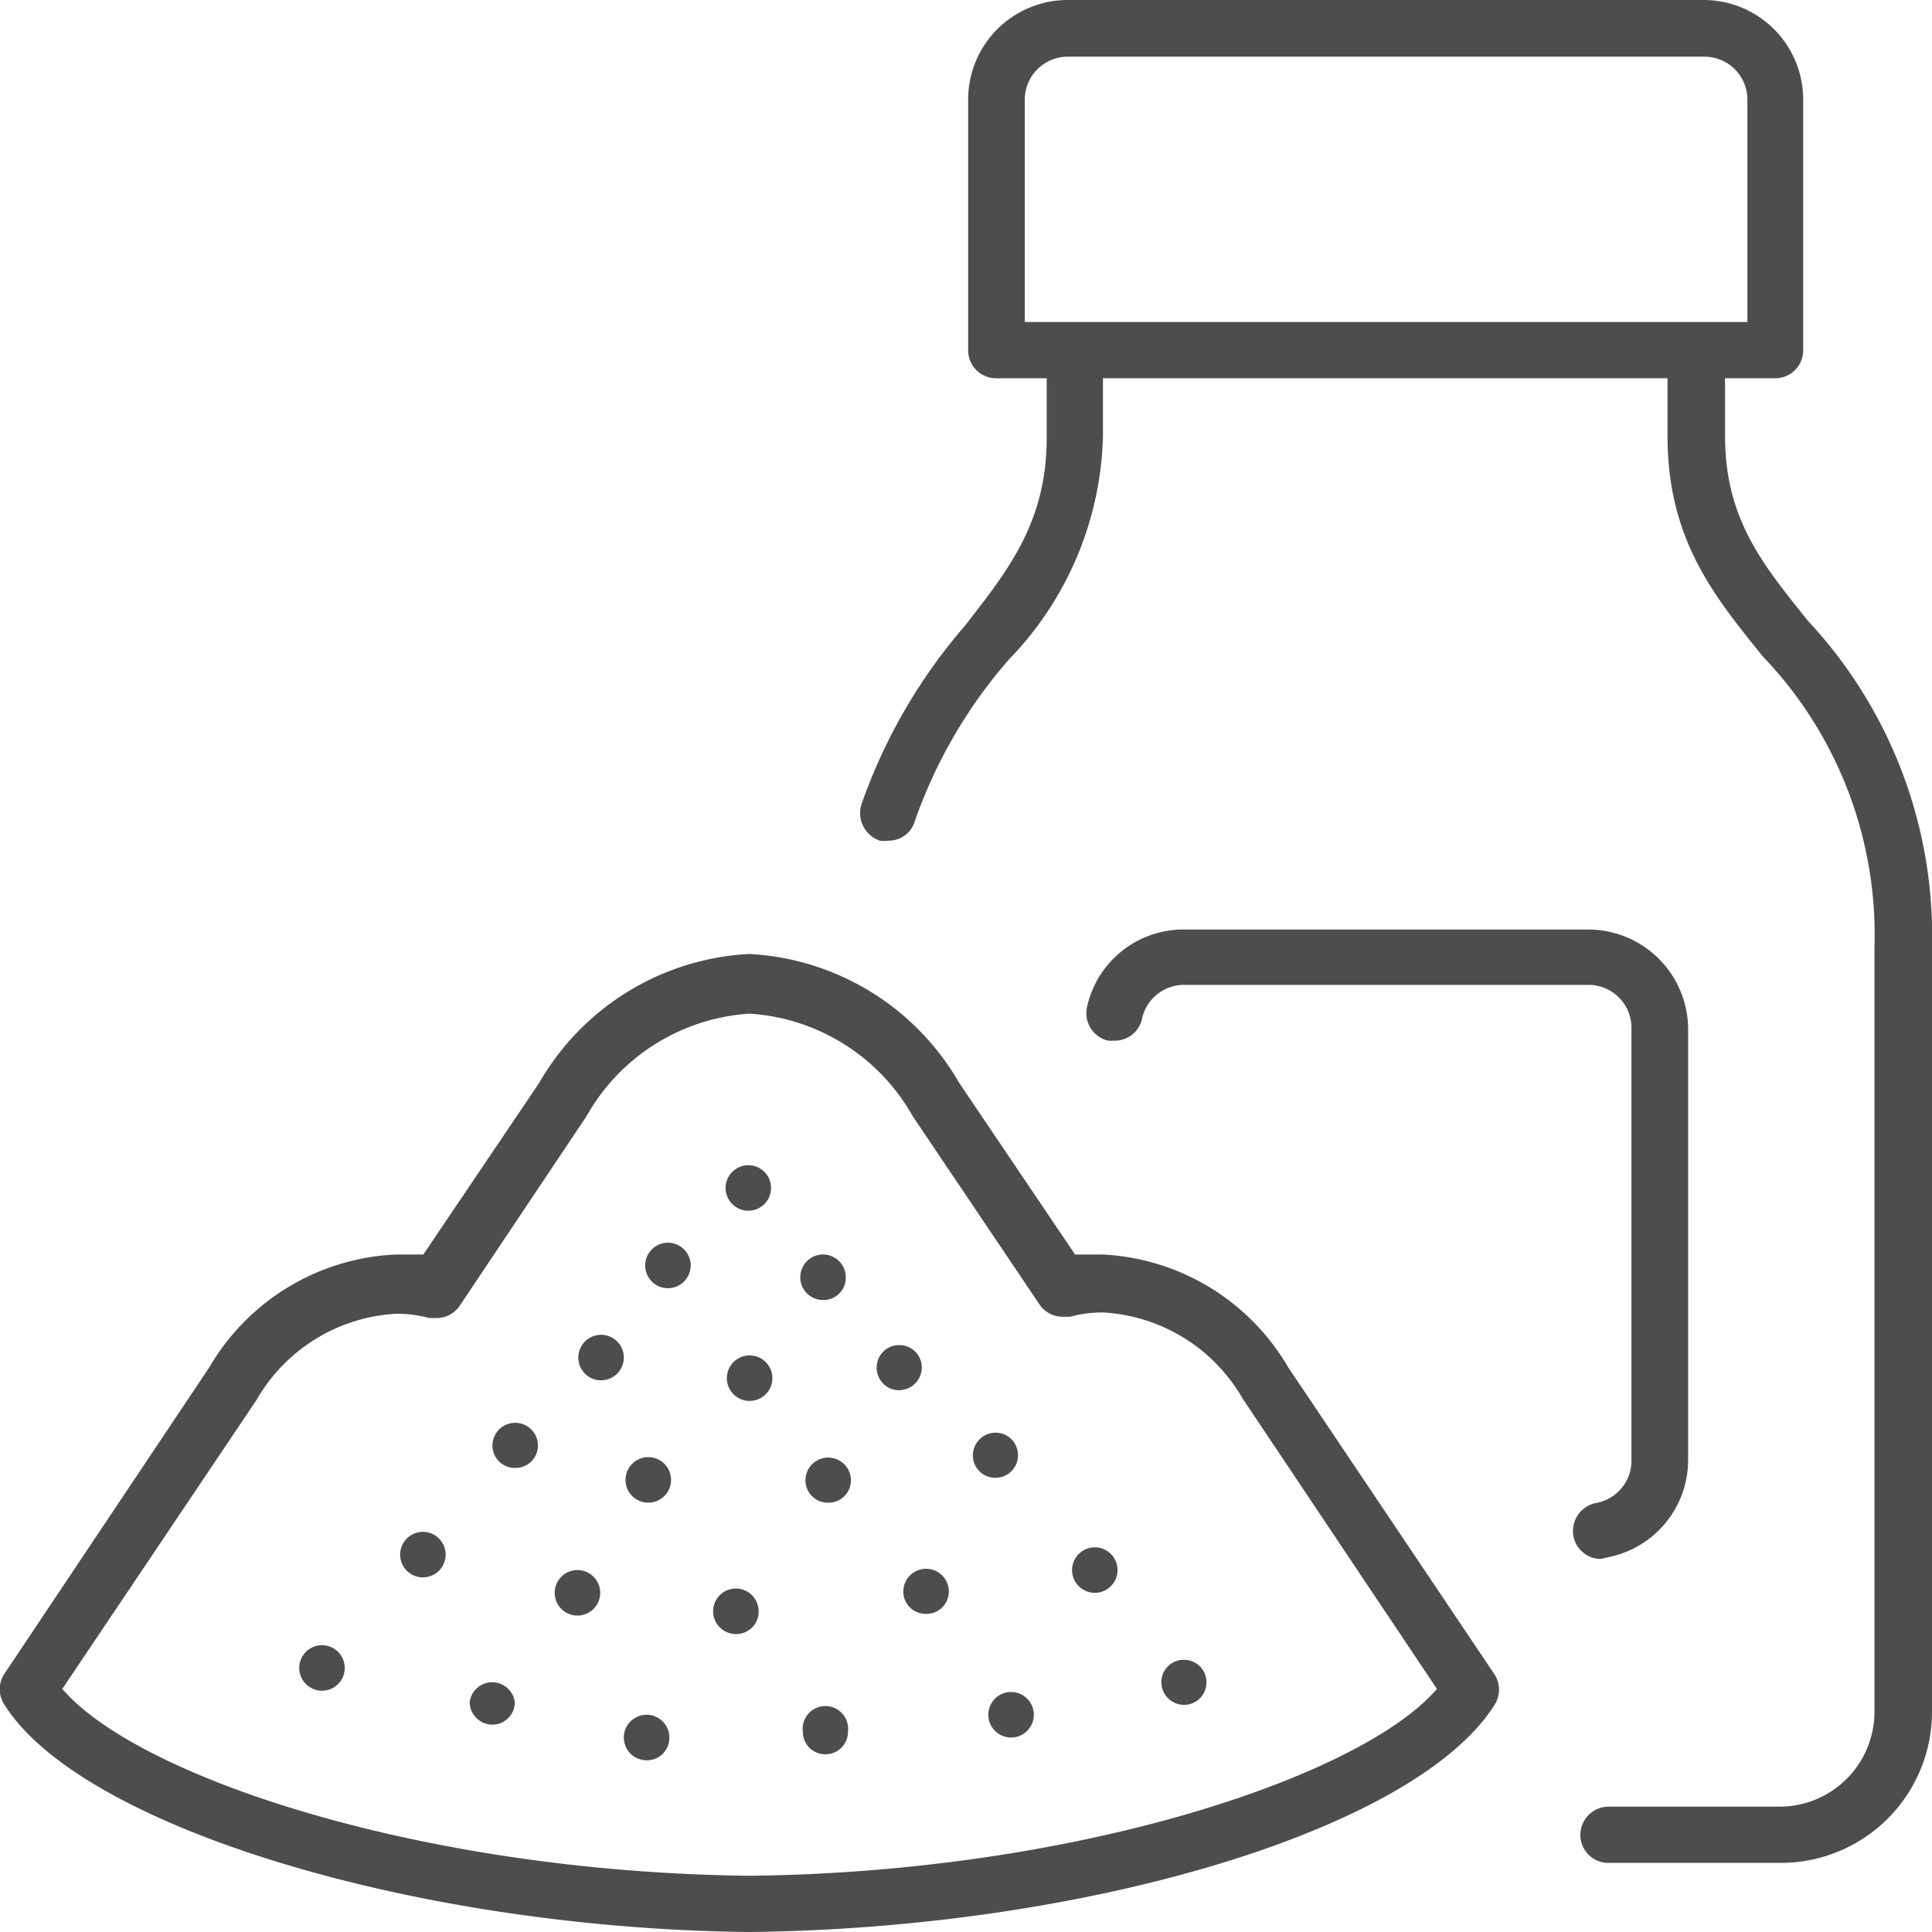 <svg xmlns="http://www.w3.org/2000/svg" xmlns:xlink="http://www.w3.org/1999/xlink" viewBox="0 0 45 45"><defs><style>.cls-1,.cls-2,.cls-3{fill:#4d4d4d;}.cls-1{clip-rule:evenodd;}.cls-3{fill-rule:evenodd;}.cls-4{clip-path:url(#clip-path);}.cls-5{clip-path:url(#clip-path-2);}.cls-6{clip-path:url(#clip-path-3);}.cls-7{clip-path:url(#clip-path-4);}.cls-8{clip-path:url(#clip-path-5);}.cls-9{clip-path:url(#clip-path-6);}.cls-10{clip-path:url(#clip-path-7);}.cls-11{clip-path:url(#clip-path-8);}</style><clipPath id="clip-path"><path class="cls-1" d="M34-350.67v31.94a1,1,0,0,0,1,1,1,1,0,0,0,1-1v-31.94a1,1,0,0,0-1-1,1,1,0,0,0-1,1"/></clipPath><clipPath id="clip-path-2"><path class="cls-1" d="M27.52-348.7a2.5,2.5,0,0,0-2.5,2.5,2.5,2.5,0,0,0,2.5,2.5,2.5,2.5,0,0,0,2.5-2.5,2.5,2.5,0,0,0-2.5-2.5"/></clipPath><clipPath id="clip-path-3"><path class="cls-1" d="M27.52-340.7a2.5,2.5,0,0,0-2.5,2.5,2.5,2.5,0,0,0,2.5,2.5,2.5,2.5,0,0,0,2.5-2.5,2.5,2.5,0,0,0-2.5-2.5"/></clipPath><clipPath id="clip-path-4"><path class="cls-1" d="M27.52-332.7a2.5,2.5,0,0,0-2.5,2.5,2.5,2.5,0,0,0,2.5,2.5,2.5,2.5,0,0,0,2.5-2.5,2.5,2.5,0,0,0-2.5-2.5"/></clipPath><clipPath id="clip-path-5"><path class="cls-1" d="M27.52-323.7a2.5,2.5,0,0,0-2.5,2.5,2.5,2.5,0,0,0,2.5,2.5,2.5,2.5,0,0,0,2.5-2.5,2.5,2.5,0,0,0-2.5-2.5"/></clipPath><clipPath id="clip-path-6"><path class="cls-1" d="M41-346.2a2.5,2.5,0,0,0,2.5,2.5,2.5,2.5,0,0,0,2.5-2.5,2.5,2.5,0,0,0-2.5-2.5,2.5,2.5,0,0,0-2.5,2.5"/></clipPath><clipPath id="clip-path-7"><path class="cls-1" d="M43.52-335.7a2.5,2.5,0,0,0,2.5-2.5,2.5,2.5,0,0,0-2.5-2.5,2.5,2.5,0,0,0-2.5,2.5,2.5,2.5,0,0,0,2.5,2.5"/></clipPath><clipPath id="clip-path-8"><path class="cls-1" d="M46.11-319.7a1.1,1.1,0,0,0,1.1-1.1,7.72,7.72,0,0,1,7.71-7.71A1.09,1.09,0,0,0,56-329.6a1.1,1.1,0,0,0-1.1-1.1,9.91,9.91,0,0,0-9.9,9.9,1.09,1.09,0,0,0,1.09,1.1"/></clipPath></defs><title>icons</title><g id="Layer_1" data-name="Layer 1"><path class="cls-2" d="M37.29,36.31a.65.65,0,0,1-.64-.52.67.67,0,0,1,.1-.5.67.67,0,0,1,.41-.28A1,1,0,0,0,38,34V23.94a1,1,0,0,0-1-1H27.6a1,1,0,0,0-1,.79.65.65,0,0,1-.64.51l-.15,0a.66.66,0,0,1-.49-.79,2.3,2.3,0,0,1,2.26-1.8H37a2.33,2.33,0,0,1,2.32,2.33V34a2.31,2.31,0,0,1-1.86,2.27Z"/><path class="cls-2" d="M37.29,36.21a.55.55,0,0,1-.46-.86.54.54,0,0,1,.35-.24A1.11,1.11,0,0,0,38.07,34V23.94A1.12,1.12,0,0,0,37,22.82H27.6a1.11,1.11,0,0,0-1.08.86.55.55,0,0,1-.54.44l-.13,0a.56.56,0,0,1-.41-.66,2.2,2.2,0,0,1,2.16-1.73H37a2.23,2.23,0,0,1,2.22,2.23V34A2.24,2.24,0,0,1,37.4,36.2Z"/><path class="cls-2" d="M37.46,43.39a.65.65,0,0,1-.65-.65.66.66,0,0,1,.65-.66h4a2.21,2.21,0,0,0,2.2-2.2V22.07a9.37,9.37,0,0,0-2.6-6.78c-1.14-1.41-2.22-2.73-2.22-5.13V8.81H25.69v1.35a7.74,7.74,0,0,1-2.18,5.19,11.44,11.44,0,0,0-2.2,3.77.63.63,0,0,1-.62.46.69.69,0,0,1-.2,0,.68.68,0,0,1-.43-.83,12.79,12.79,0,0,1,2.42-4.18c1-1.29,1.9-2.4,1.9-4.38V8.81H23.2a.65.65,0,0,1-.65-.65V2.32A2.32,2.32,0,0,1,24.87,0H39.69A2.32,2.32,0,0,1,42,2.32V8.16a.65.65,0,0,1-.65.65H40.18v1.35c0,1.94.89,3,1.93,4.3A10.75,10.75,0,0,1,45,22.07V39.88a3.52,3.52,0,0,1-3.51,3.51ZM40.7,7.5V2.32a1,1,0,0,0-1-1H24.87a1,1,0,0,0-1,1V7.5Z"/><path class="cls-2" d="M37.46,43.29a.56.56,0,1,1,0-1.11h4a2.3,2.3,0,0,0,2.3-2.3V22.07a9.46,9.46,0,0,0-2.62-6.84C40,13.84,39,12.52,39,10.16V8.71H25.59v1.45a7.66,7.66,0,0,1-2.16,5.13,11.51,11.51,0,0,0-2.21,3.8.57.57,0,0,1-.53.39.47.47,0,0,1-.17,0,.56.56,0,0,1-.36-.7,12.31,12.31,0,0,1,2.4-4.14c1-1.31,1.92-2.44,1.92-4.45V8.71H23.2a.55.55,0,0,1-.55-.55V2.32A2.23,2.23,0,0,1,24.87.1H39.69a2.23,2.23,0,0,1,2.22,2.22V8.16a.55.55,0,0,1-.55.55H40.08v1.45c0,2,.9,3.08,2,4.37a10.66,10.66,0,0,1,2.87,7.54V39.88a3.41,3.41,0,0,1-3.41,3.41ZM24.87,1.21a1.11,1.11,0,0,0-1.11,1.11V7.6h17V2.32a1.11,1.11,0,0,0-1.11-1.11Z"/><path class="cls-2" d="M17.46,45C9.66,44.92,1.87,42.54.1,39.7a.65.65,0,0,1,0-.71l4.78-7.15a5.3,5.3,0,0,1,4.34-2.62l.48,0,.16,0,2.7-4a6,6,0,0,1,4.89-3,6,6,0,0,1,4.89,3l2.7,4,.16,0,.48,0A5.3,5.3,0,0,1,30,31.84L34.81,39a.65.65,0,0,1,0,.71C33,42.59,25.4,44.91,17.47,45h0ZM1.6,39.5c1.95,2,8.42,4.11,15.86,4.19,7.44-.08,13.91-2.2,15.86-4.19l.15-.16-4.53-6.77a4,4,0,0,0-3.25-2,2.86,2.86,0,0,0-.77.1l-.17,0a.65.65,0,0,1-.54-.29L21.26,26a4.7,4.7,0,0,0-3.8-2.39A4.7,4.7,0,0,0,13.66,26l-2.95,4.41a.65.65,0,0,1-.54.29l-.17,0a2.86,2.86,0,0,0-.77-.1,4,4,0,0,0-3.25,2L1.45,39.34Z"/><path class="cls-2" d="M17.46,44.9C9.69,44.82,1.94,42.46.18,39.65a.56.56,0,0,1,0-.6L5,31.9a5.16,5.16,0,0,1,4.25-2.58l.47,0,.22,0,2.74-4.09a5.83,5.83,0,0,1,4.8-2.92,5.83,5.83,0,0,1,4.8,2.92L25,29.37l.22,0,.47,0a5.16,5.16,0,0,1,4.25,2.58l4.79,7.15a.54.54,0,0,1,0,.6C33,42.51,25.36,44.82,17.47,44.9ZM9.23,30.43A4.1,4.1,0,0,0,5.9,32.52L1.32,39.35l.21.22c2,2,8.46,4.14,15.93,4.22,7.47-.08,14-2.21,15.93-4.22l.21-.22L29,32.52a4.1,4.1,0,0,0-3.33-2.09,3.13,3.13,0,0,0-.8.1l-.14,0a.53.53,0,0,1-.46-.25l-2.95-4.4a4.79,4.79,0,0,0-3.88-2.43,4.79,4.79,0,0,0-3.88,2.43l-2.95,4.4a.53.53,0,0,1-.46.25l-.14,0A3.19,3.19,0,0,0,9.23,30.43Z"/><path class="cls-2" d="M7.5,39.38a.53.53,0,0,1,0-1.06.53.53,0,0,1,0,1.06Z"/><circle class="cls-2" cx="7.5" cy="38.85" r="0.43"/><path class="cls-2" d="M11.47,40.17a.53.53,0,0,1-.53-.53.53.53,0,0,1,1.05,0A.52.52,0,0,1,11.47,40.17Z"/><path class="cls-2" d="M11.47,40.07a.43.43,0,1,1,0-.85.43.43,0,0,1,0,.85Z"/><path class="cls-2" d="M14,32.15a.53.53,0,1,1,.53-.53A.53.53,0,0,1,14,32.15Z"/><circle class="cls-2" cx="14.01" cy="31.62" r="0.43"/><path class="cls-2" d="M15.63,30a.53.53,0,1,1,0-1.05.53.53,0,0,1,0,1.05Z"/><circle class="cls-2" cx="15.63" cy="29.47" r="0.43"/><path class="cls-2" d="M23.55,40.47a.53.53,0,1,1,.53-.53A.53.53,0,0,1,23.55,40.47Z"/><circle class="cls-2" cx="23.55" cy="39.94" r="0.43"/><path class="cls-2" d="M27.58,39.71a.53.53,0,0,1-.53-.53.52.52,0,0,1,.53-.52.52.52,0,0,1,.52.52A.52.52,0,0,1,27.58,39.71Z"/><path class="cls-2" d="M27.58,39.61a.43.43,0,0,1-.43-.43.43.43,0,0,1,.43-.43.44.44,0,0,1,.43.43A.43.43,0,0,1,27.58,39.61Z"/><path class="cls-2" d="M19.23,40.86a.52.52,0,0,1-.53-.52.53.53,0,1,1,1.05,0A.52.52,0,0,1,19.23,40.86Z"/><circle class="cls-2" cx="19.22" cy="40.34" r="0.43"/><path class="cls-2" d="M17.46,32.63a.53.53,0,0,1,0-1.06.53.53,0,0,1,0,1.06Z"/><path class="cls-2" d="M17.46,32.53A.43.43,0,0,1,17,32.1a.43.43,0,0,1,.43-.43.43.43,0,0,1,.43.43A.44.44,0,0,1,17.46,32.53Z"/><path class="cls-2" d="M13.45,37.63a.53.53,0,1,1,0-1.06.53.53,0,0,1,0,1.06Z"/><circle class="cls-2" cx="13.45" cy="37.1" r="0.43"/><path class="cls-2" d="M17.14,38.06a.53.53,0,1,1,.53-.53A.52.52,0,0,1,17.14,38.06Z"/><circle class="cls-2" cx="17.14" cy="37.53" r="0.43"/><path class="cls-2" d="M21.57,37.59a.52.52,0,0,1-.53-.52.53.53,0,0,1,1.06,0A.52.52,0,0,1,21.57,37.59Z"/><path class="cls-2" d="M21.57,37.49a.43.43,0,1,1,0-.85.43.43,0,1,1,0,.85Z"/><circle class="cls-2" cx="25.5" cy="36.57" r="0.53"/><path class="cls-2" d="M25.5,37a.43.43,0,1,1,0-.85.43.43,0,0,1,0,.85Z"/><path class="cls-2" d="M12,34.19a.52.52,0,0,1-.53-.52.53.53,0,1,1,1.06,0A.52.52,0,0,1,12,34.19Z"/><circle class="cls-2" cx="11.96" cy="33.67" r="0.43"/><path class="cls-2" d="M15.1,35a.53.53,0,1,1,0-1.06.53.53,0,0,1,0,1.06Z"/><path class="cls-2" d="M15.1,34.89a.43.43,0,1,1,.42-.43A.43.43,0,0,1,15.1,34.89Z"/><path class="cls-2" d="M19.29,35a.52.52,0,0,1-.53-.52.53.53,0,1,1,1.06,0A.52.52,0,0,1,19.29,35Z"/><path class="cls-2" d="M19.29,34.85a.43.43,0,1,1,.43-.42A.42.42,0,0,1,19.29,34.85Z"/><path class="cls-2" d="M9.85,36.74a.53.53,0,1,1,0-1.06.53.53,0,0,1,0,1.06Z"/><path class="cls-2" d="M9.85,36.64a.43.43,0,0,1-.43-.43.43.43,0,0,1,.43-.43.43.43,0,0,1,.43.43A.44.44,0,0,1,9.85,36.64Z"/><path class="cls-2" d="M20.94,32.38a.52.52,0,0,1-.52-.53.52.52,0,0,1,.52-.52.52.52,0,0,1,.53.52A.53.53,0,0,1,20.94,32.38Z"/><path class="cls-2" d="M20.94,32.28a.43.43,0,0,1-.43-.43.44.44,0,0,1,.43-.43.43.43,0,0,1,.43.43A.43.43,0,0,1,20.94,32.28Z"/><path class="cls-2" d="M19.17,30.28a.53.53,0,1,1,.53-.53A.52.52,0,0,1,19.17,30.28Z"/><path class="cls-2" d="M19.17,30.18a.43.43,0,1,1,.43-.43A.42.42,0,0,1,19.17,30.18Z"/><circle class="cls-2" cx="17.43" cy="27.67" r="0.53"/><path class="cls-2" d="M17.43,28.1a.43.43,0,1,1,0-.85.43.43,0,0,1,0,.85Z"/><path class="cls-2" d="M15.06,41a.53.53,0,1,1,.53-.52A.52.52,0,0,1,15.06,41Z"/><path class="cls-2" d="M15.06,40.86a.43.43,0,0,1,0-.85.43.43,0,1,1,0,.85Z"/><path class="cls-2" d="M23.19,34.42a.52.52,0,0,1-.53-.52.53.53,0,0,1,.53-.53.52.52,0,0,1,.52.53A.52.52,0,0,1,23.19,34.42Z"/><circle class="cls-2" cx="23.19" cy="33.9" r="0.43"/><path class="cls-3" d="M34-350.67v31.94a1,1,0,0,0,1,1,1,1,0,0,0,1-1v-31.94a1,1,0,0,0-1-1,1,1,0,0,0-1,1"/><g class="cls-4"><rect class="cls-2" x="-263.98" y="-1127.7" width="375" height="2549"/></g><path class="cls-3" d="M27.52-348.7a2.5,2.5,0,0,0-2.5,2.5,2.5,2.5,0,0,0,2.5,2.5,2.5,2.5,0,0,0,2.5-2.5,2.5,2.5,0,0,0-2.5-2.5"/><g class="cls-5"><rect class="cls-2" x="-263.98" y="-1127.7" width="375" height="2549"/></g><path class="cls-3" d="M27.52-340.7a2.5,2.5,0,0,0-2.5,2.5,2.5,2.5,0,0,0,2.5,2.5,2.5,2.5,0,0,0,2.5-2.5,2.5,2.5,0,0,0-2.5-2.5"/><g class="cls-6"><rect class="cls-2" x="-263.98" y="-1127.7" width="375" height="2549"/></g><path class="cls-3" d="M27.52-332.7a2.5,2.5,0,0,0-2.5,2.5,2.5,2.5,0,0,0,2.5,2.5,2.5,2.5,0,0,0,2.5-2.5,2.5,2.5,0,0,0-2.5-2.5"/><g class="cls-7"><rect class="cls-2" x="-263.98" y="-1127.7" width="375" height="2549"/></g><path class="cls-3" d="M27.52-323.7a2.5,2.5,0,0,0-2.5,2.5,2.5,2.5,0,0,0,2.5,2.5,2.5,2.5,0,0,0,2.5-2.5,2.5,2.5,0,0,0-2.5-2.5"/><g class="cls-8"><rect class="cls-2" x="-263.98" y="-1127.7" width="375" height="2549"/></g><path class="cls-3" d="M41-346.2a2.5,2.5,0,0,0,2.5,2.5,2.5,2.5,0,0,0,2.5-2.5,2.5,2.5,0,0,0-2.5-2.5,2.5,2.5,0,0,0-2.5,2.5"/><g class="cls-9"><rect class="cls-2" x="-263.98" y="-1127.7" width="375" height="2549"/></g><path class="cls-3" d="M43.52-335.7a2.5,2.5,0,0,0,2.5-2.5,2.5,2.5,0,0,0-2.5-2.5,2.5,2.5,0,0,0-2.5,2.5,2.5,2.5,0,0,0,2.5,2.5"/><g class="cls-10"><rect class="cls-2" x="-263.98" y="-1127.7" width="375" height="2549"/></g><path class="cls-3" d="M46.11-319.7a1.1,1.1,0,0,0,1.1-1.1,7.72,7.72,0,0,1,7.71-7.71A1.09,1.09,0,0,0,56-329.6a1.1,1.1,0,0,0-1.1-1.1,9.91,9.91,0,0,0-9.9,9.9,1.09,1.09,0,0,0,1.09,1.1"/><g class="cls-11"><rect class="cls-2" x="-263.98" y="-1127.7" width="375" height="2549"/></g></g></svg>